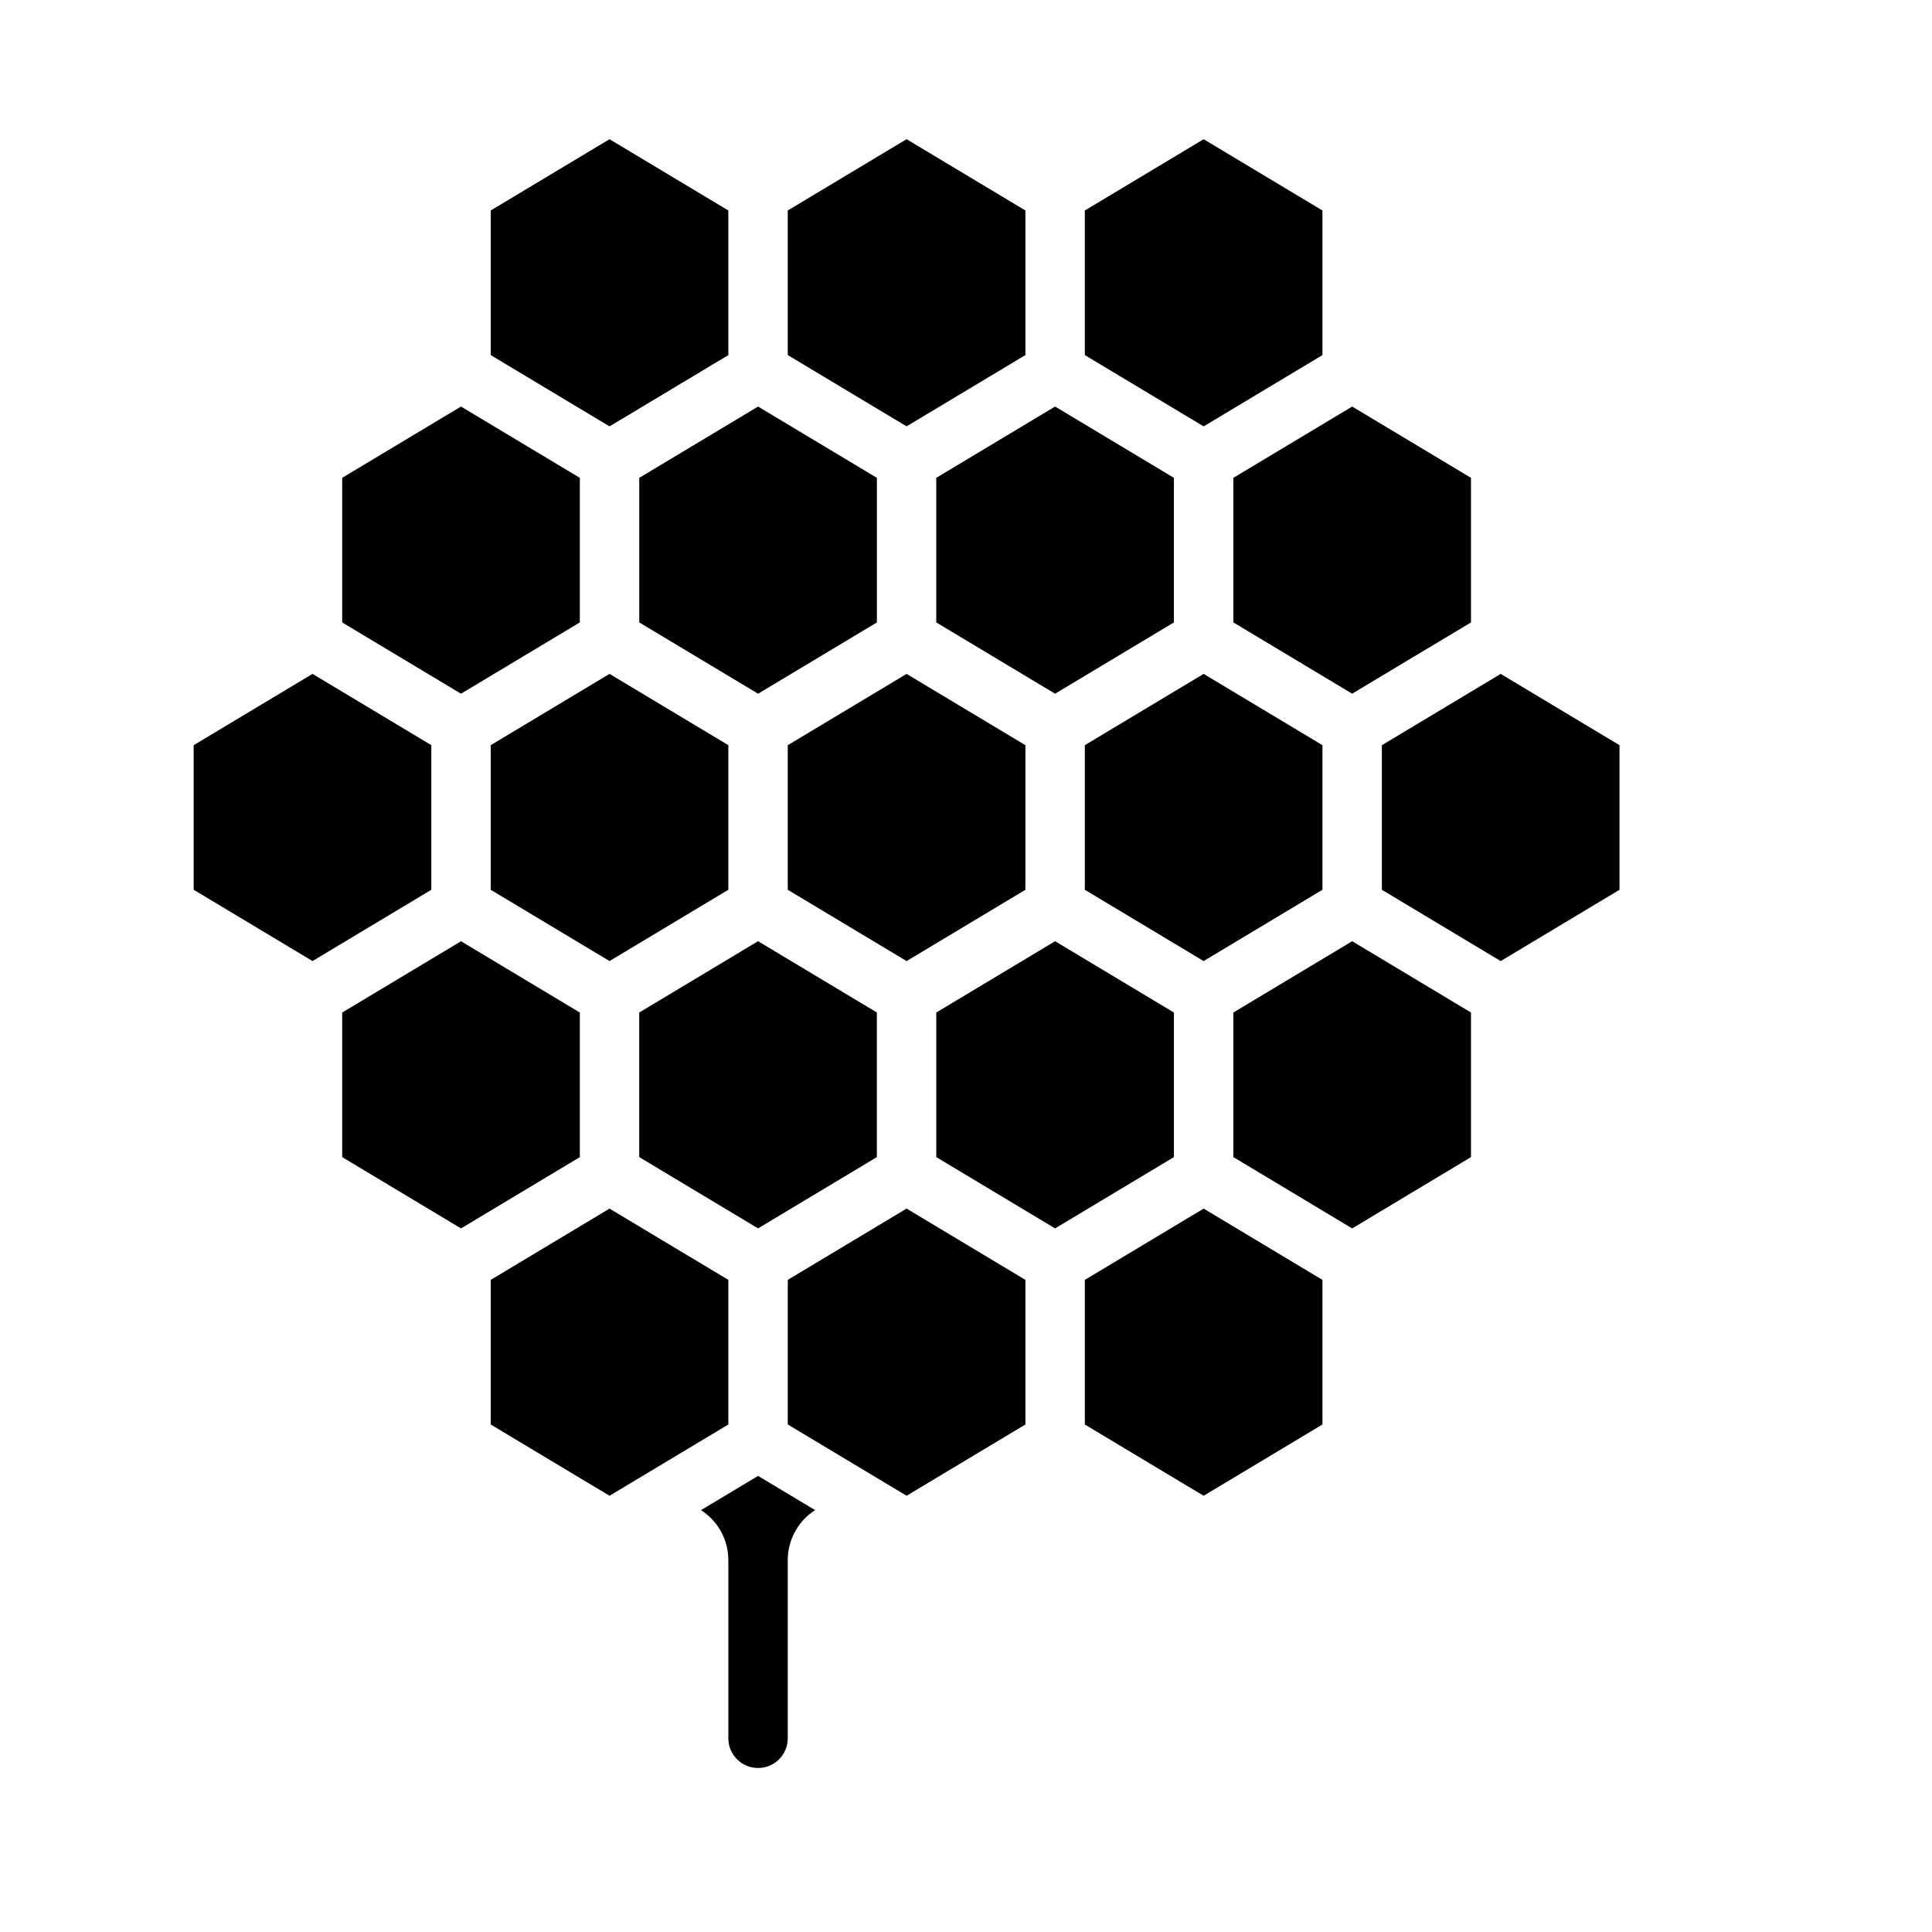 <?xml version="1.0" encoding="UTF-8"?>
<!-- Uploaded to: ICON Repo, www.svgrepo.com, Generator: ICON Repo Mixer Tools -->
<svg fill="#000000" width="800px" height="800px" version="1.1" viewBox="144 144 512 512" xmlns="http://www.w3.org/2000/svg">
 <g>
  <path d="m470.85 412.33v38.316l31.488 18.895 31.488-18.895v-38.316l-31.488-18.895z"/>
  <path d="m510.21 379.8 31.488 18.895 31.488-18.895v-38.316l-31.488-18.895-31.488 18.895z"/>
  <path d="m455.1 412.33-31.488-18.895-31.488 18.895v38.316l31.488 18.895 31.488-18.895z"/>
  <path d="m470.85 270.63v38.316l31.488 18.891 31.488-18.891v-38.32l-31.488-18.891z"/>
  <path d="m431.49 483.18v38.32l31.488 18.891 31.484-18.891v-38.32l-31.484-18.891z"/>
  <path d="m313.41 308.95 31.488 18.891 31.488-18.891v-38.316l-31.488-18.895-31.488 18.895z"/>
  <path d="m352.77 483.18v38.32l31.488 18.891 31.488-18.891v-38.32l-31.488-18.891z"/>
  <path d="m297.66 308.95v-38.316l-31.488-18.895-31.488 18.891v38.32l31.488 18.891z"/>
  <path d="m337.02 238.1v-38.32l-31.488-18.891-31.488 18.891v38.32l31.488 18.891z"/>
  <path d="m258.3 341.48-31.488-18.895-31.488 18.895v38.316l31.488 18.895 31.488-18.895z"/>
  <path d="m329.77 544.2c4.512 2.891 7.242 7.879 7.25 13.234v47.234c0 4.348 3.523 7.871 7.871 7.871 4.348 0 7.871-3.523 7.871-7.871v-47.234c0.004-5.356 2.738-10.344 7.25-13.234l-15.121-9.07z"/>
  <path d="m337.02 483.18-31.488-18.891-31.488 18.891v38.32l31.488 18.891 31.488-18.891z"/>
  <path d="m297.66 412.33-31.488-18.895-31.488 18.895v38.316l31.488 18.895 31.488-18.895z"/>
  <path d="m494.46 238.1v-38.32l-31.484-18.891-31.488 18.891v38.32l31.488 18.891z"/>
  <path d="m392.12 308.95 31.488 18.891 31.488-18.891v-38.316l-31.488-18.895-31.488 18.895z"/>
  <path d="m415.74 238.1v-38.32l-31.488-18.891-31.488 18.891v38.32l31.488 18.891z"/>
  <path d="m431.49 379.8 31.488 18.895 31.484-18.895v-38.316l-31.484-18.895-31.488 18.895z"/>
  <path d="m376.38 450.64v-38.316l-31.488-18.895-31.488 18.895v38.316l31.488 18.895z"/>
  <path d="m415.74 379.8v-38.316l-31.488-18.895-31.488 18.895v38.316l31.488 18.895z"/>
  <path d="m337.02 341.48-31.488-18.895-31.488 18.895v38.316l31.488 18.895 31.488-18.895z"/>
 </g>
</svg>